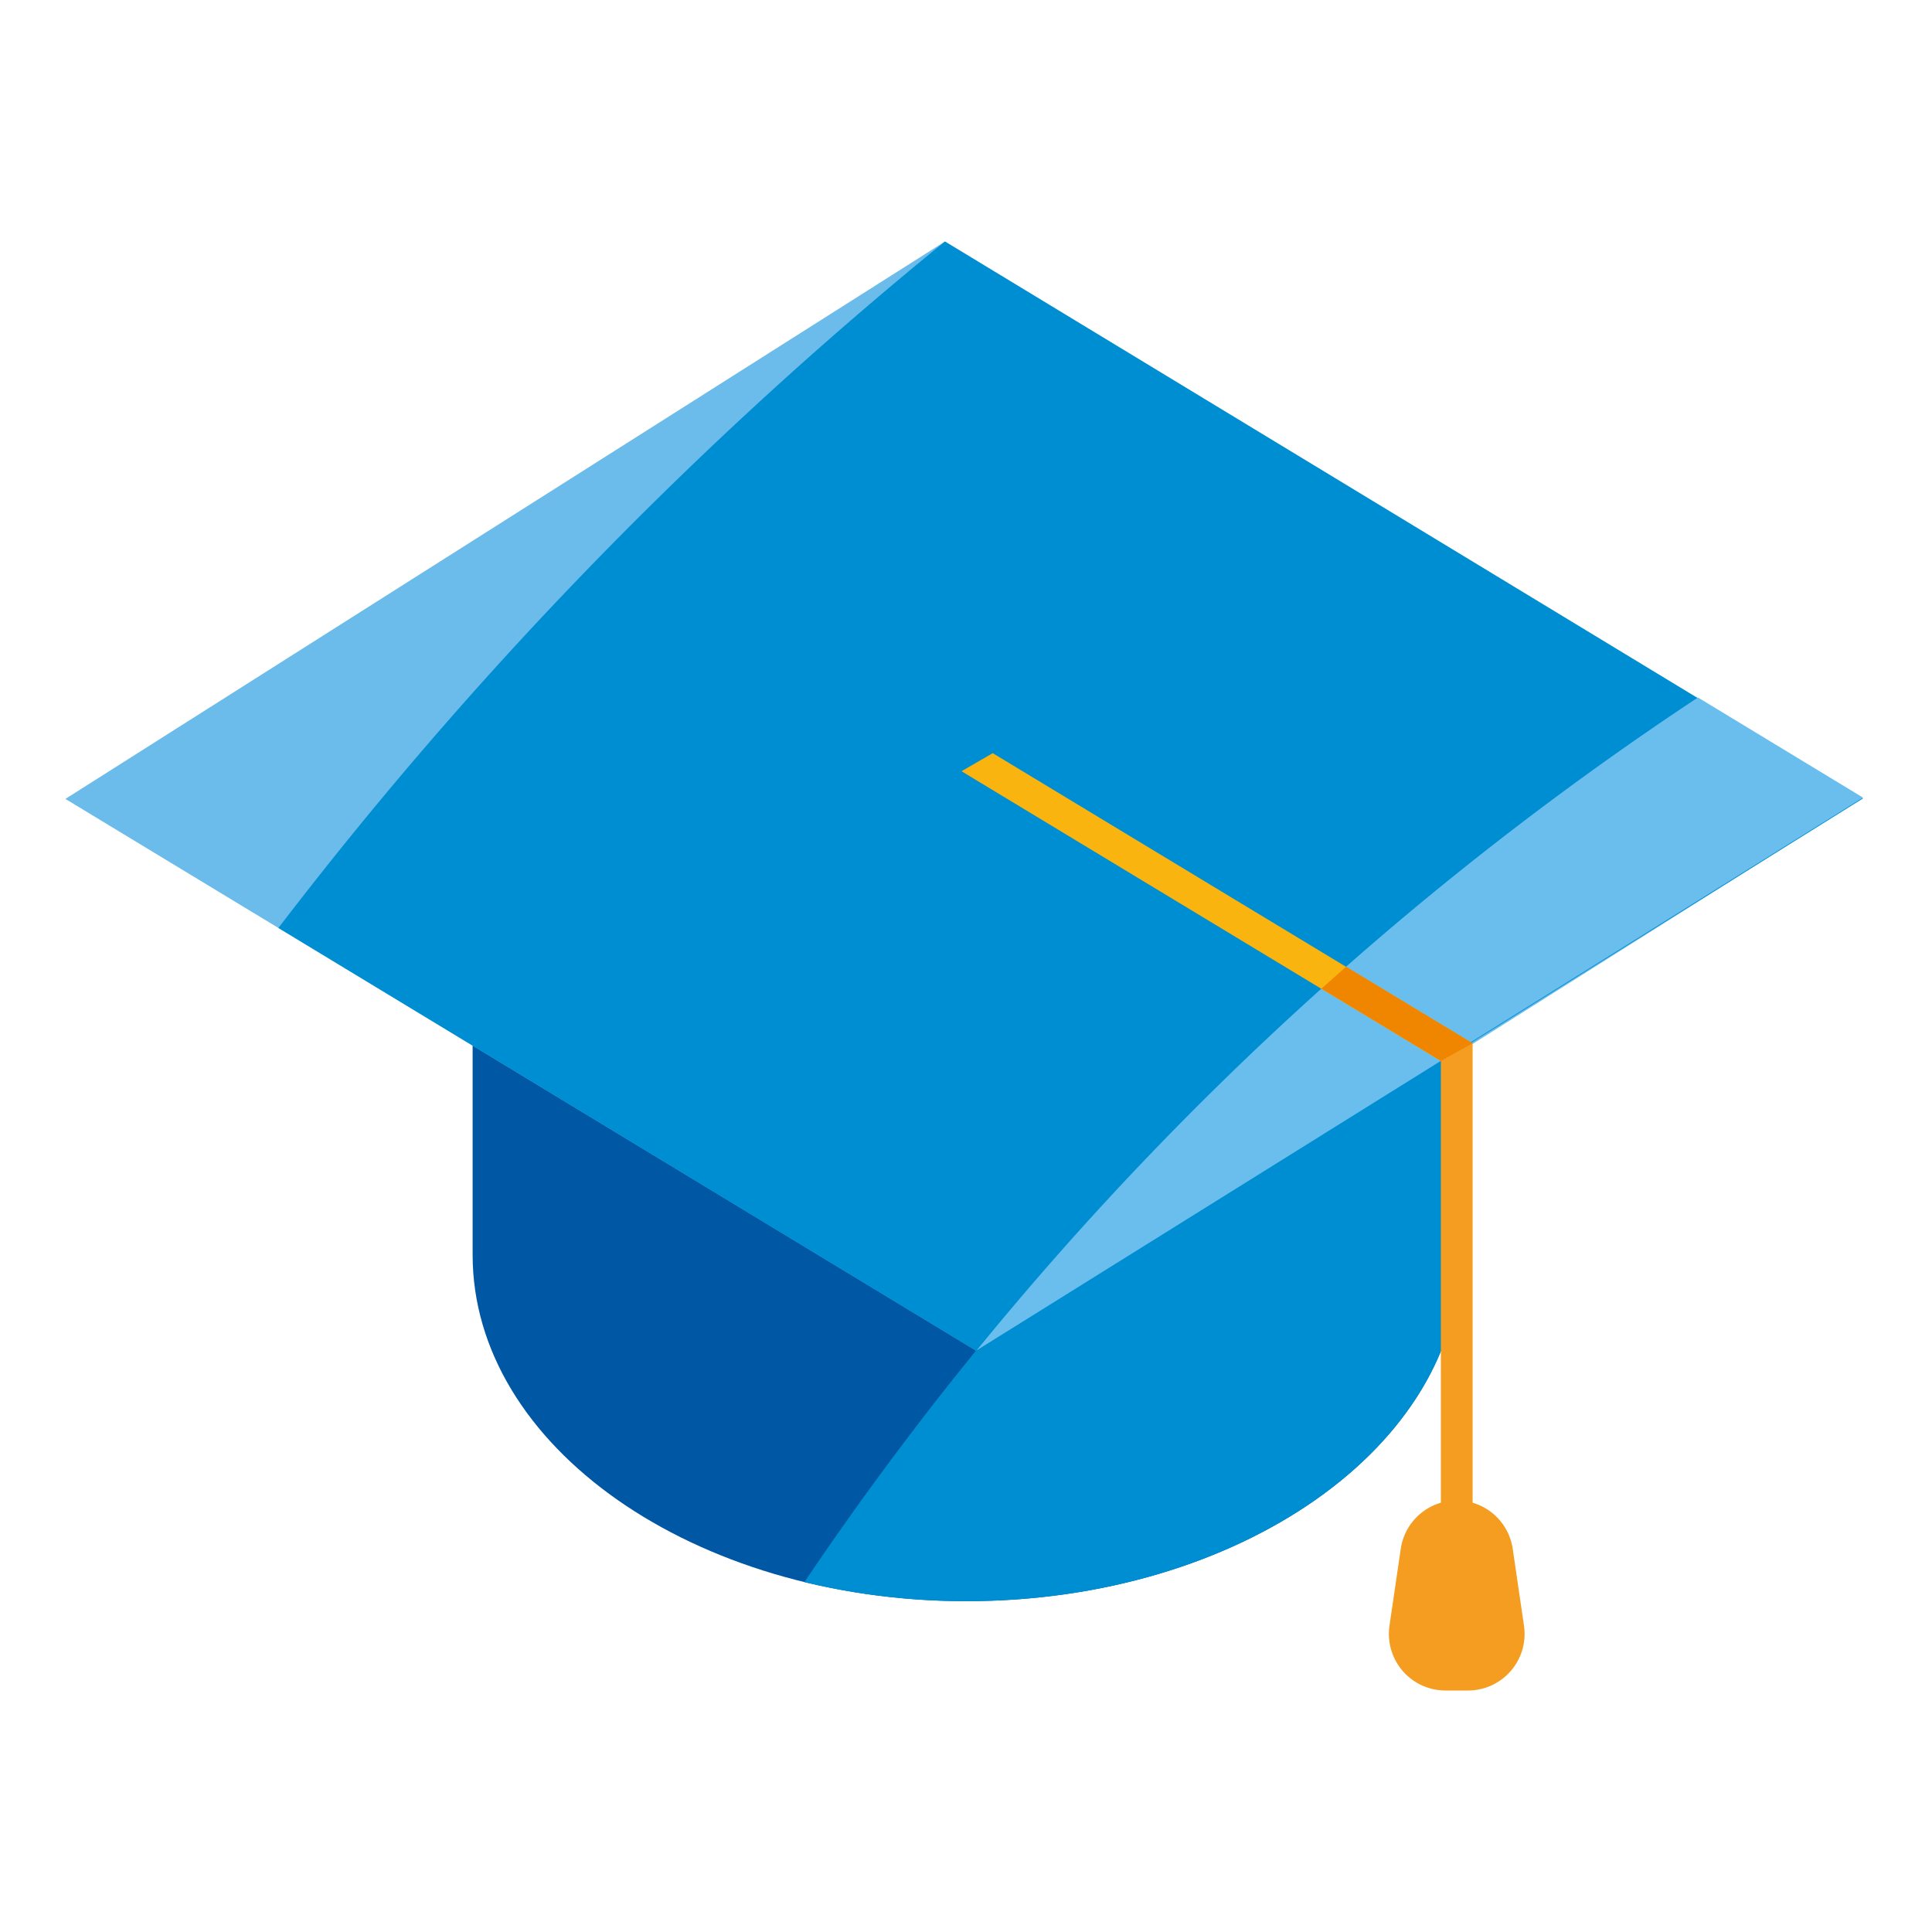 <svg xmlns="http://www.w3.org/2000/svg" xmlns:xlink="http://www.w3.org/1999/xlink" width="384" height="384" viewBox="0 0 384 384">
  <defs>
    <clipPath id="clip-Story_Element_Icon_Gruendung_3">
      <rect width="384" height="384"/>
    </clipPath>
  </defs>
  <g id="Story_Element_Icon_Gruendung_3" clip-path="url(#clip-Story_Element_Icon_Gruendung_3)">
    <rect width="384" height="384" fill="rgba(255,255,255,0)"/>
    <g id="Gruppe_12950" data-name="Gruppe 12950" transform="translate(13.244 2.327)">
      <path id="Pfad_6077" data-name="Pfad 6077" d="M356.8,303.68H160.5V422.019h.005c0,.095-.005.188-.005.283,0,38.014,43.944,68.831,98.152,68.831S356.8,460.316,356.8,422.3c0-.095,0-.188-.005-.283h.005Z" transform="translate(-79.807 -175.217)" fill="#0057a4"/>
      <g id="Gruppe_12949" data-name="Gruppe 12949" transform="translate(-0.244 45.673)">
        <g id="Gruppe_12948" data-name="Gruppe 12948" transform="translate(0)" style="isolation: isolate">
          <g id="Gruppe_12947" data-name="Gruppe 12947">
            <path id="Pfad_6078" data-name="Pfad 6078" d="M-.225,249.509l174.812-110.79L356.937,249.325,181.846,359.811Z" transform="translate(0.225 -138.719)" fill="#6bbbeb"/>
          </g>
        </g>
      </g>
      <path id="Pfad_6079" data-name="Pfad 6079" d="M83.845,275.157l138.8,84.116L398.8,249.412,216.321,138.719A811.629,811.629,0,0,0,83.845,275.157Z" transform="translate(-41.753 -93.046)" fill="#008ed3"/>
      <path id="Pfad_6080" data-name="Pfad 6080" d="M421.812,387.431a638.051,638.051,0,0,0-130.36,141.487,136.388,136.388,0,0,0,32.208,3.791c54.208,0,98.152-30.817,98.152-68.831,0-.095,0-.188-.005-.283h.005Z" transform="translate(-144.815 -216.793)" fill="#008ed3"/>
      <path id="Pfad_6081" data-name="Pfad 6081" d="M359.452,448.767,535.623,338.911l-32.813-19.9A641.629,641.629,0,0,0,359.452,448.767Z" transform="translate(-178.572 -182.706)" fill="#6abeed"/>
      <path id="Pfad_6082" data-name="Pfad 6082" d="M455.042,398.59l-6.305,3.529-95.279-57.61,6.207-3.588Z" transform="translate(-175.596 -193.55)" fill="#f9b410"/>
      <path id="Pfad_6083" data-name="Pfad 6083" d="M537.868,673.948h-4.482a11.246,11.246,0,0,1-11.127-12.877l2.241-15.283a11.246,11.246,0,0,1,11.127-9.614h0a11.246,11.246,0,0,1,11.127,9.614l2.241,15.283A11.246,11.246,0,0,1,537.868,673.948Z" transform="translate(-259.333 -340.275)" fill="#f49d21"/>
      <rect id="Rechteck_6611" data-name="Rechteck 6611" width="6.305" height="96.683" transform="translate(273.141 204.886)" fill="#f49d21"/>
      <path id="Pfad_6084" data-name="Pfad 6084" d="M500.417,425.256q-2.468,2.172-4.914,4.37l23.749,14.36,6.305-3.529Z" transform="translate(-246.111 -235.44)" fill="#f08600"/>
    </g>
  </g>
</svg>
